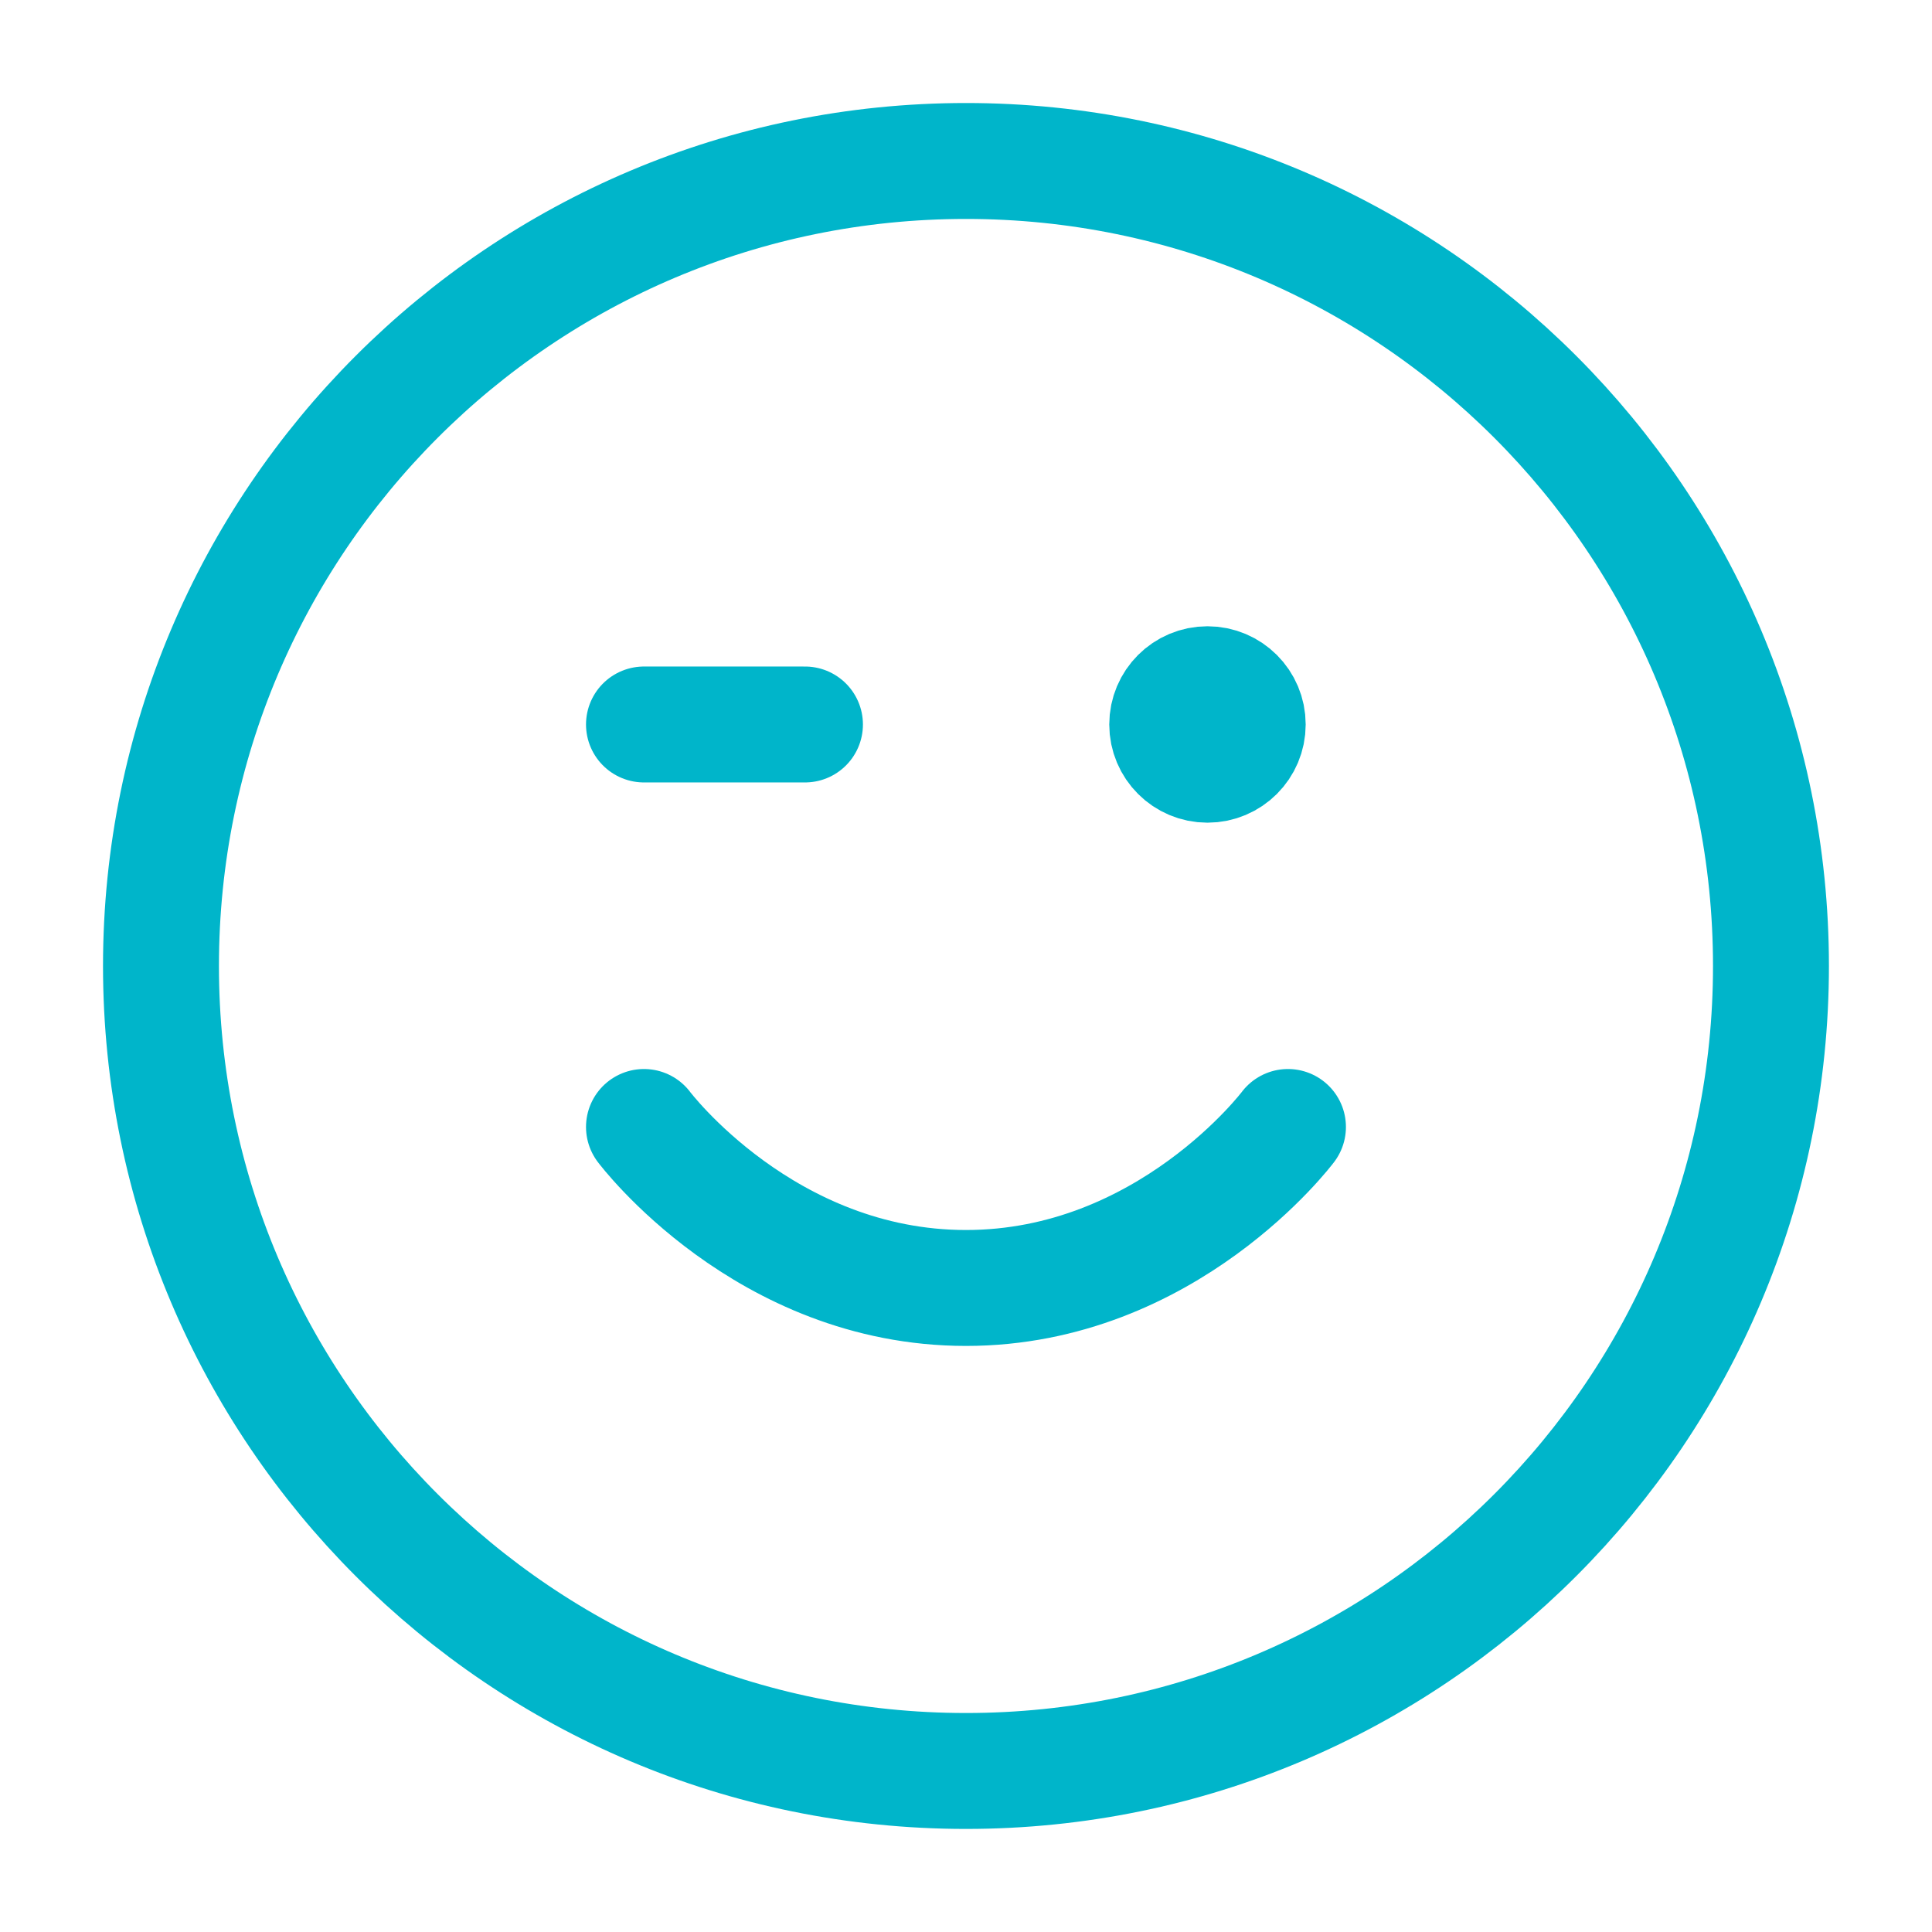 <svg width="100" height="100" viewBox="0 0 100 100" fill="none" xmlns="http://www.w3.org/2000/svg">
<path d="M33.332 58.332C33.332 58.332 39.582 66.665 49.999 66.665C60.415 66.665 66.665 58.332 66.665 58.332M62.499 37.499H62.54M33.332 37.499H41.665M91.665 49.999C91.665 73.011 73.011 91.665 49.999 91.665C26.987 91.665 8.332 73.011 8.332 49.999C8.332 26.987 26.987 8.332 49.999 8.332C73.011 8.332 91.665 26.987 91.665 49.999ZM64.582 37.499C64.582 38.649 63.649 39.582 62.499 39.582C61.348 39.582 60.415 38.649 60.415 37.499C60.415 36.348 61.348 35.415 62.499 35.415C63.649 35.415 64.582 36.348 64.582 37.499Z" stroke="#00b5ca" stroke-width="6" stroke-linecap="round" stroke-linejoin="round"/>
</svg>
